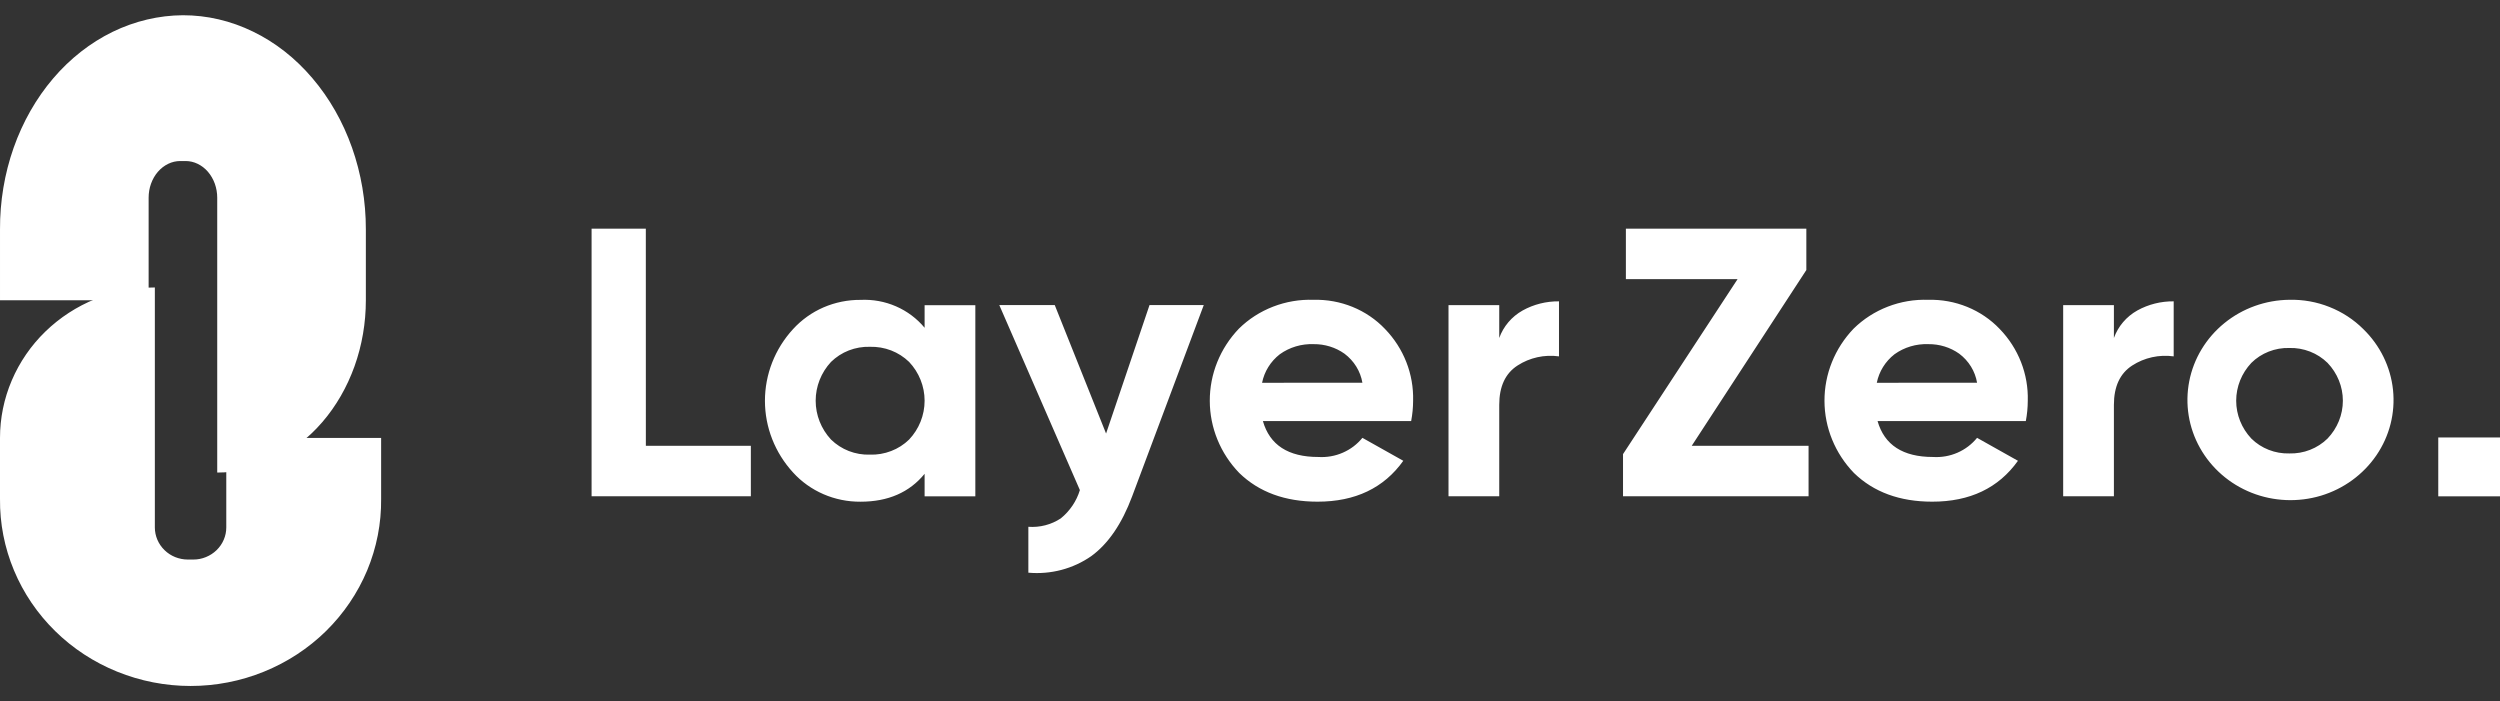 <svg width="82" height="23" viewBox="0 0 82 23" fill="none" xmlns="http://www.w3.org/2000/svg">
<rect x="0" y="0" width="82" height="23" fill="#333333" stroke="none"/>
<path d="M5.999 0.5C5.207 0.505 4.424 0.69 3.693 1.045C2.964 1.401 2.3 1.92 1.744 2.572C1.187 3.225 0.747 3.998 0.447 4.848C0.148 5.698 -0.004 6.608 8.57775e-05 7.527V9.848H4.875V6.485C4.875 6.328 4.901 6.17 4.954 6.025C5.006 5.879 5.082 5.747 5.179 5.635C5.276 5.523 5.39 5.435 5.516 5.374C5.641 5.313 5.776 5.282 5.912 5.282H6.088C6.224 5.282 6.359 5.313 6.484 5.374C6.61 5.435 6.725 5.523 6.821 5.635C6.917 5.747 6.993 5.879 7.046 6.025C7.098 6.172 7.125 6.328 7.125 6.485V15.5C7.765 15.5 8.4 15.354 8.991 15.069C9.582 14.785 10.12 14.369 10.572 13.845C11.025 13.32 11.383 12.697 11.629 12.012C11.874 11.326 12 10.591 12 9.849V7.528C12.003 5.668 11.372 3.881 10.243 2.56C9.689 1.908 9.029 1.39 8.3 1.037C7.57 0.681 6.788 0.499 5.999 0.5Z" fill="white"/>
<path d="M6.343 18.353H6.16C6.018 18.353 5.878 18.325 5.747 18.273C5.616 18.22 5.497 18.143 5.397 18.045C5.296 17.947 5.217 17.832 5.162 17.704C5.108 17.576 5.079 17.44 5.079 17.303V9.429C4.413 9.429 3.751 9.557 3.135 9.805C2.519 10.053 1.96 10.417 1.488 10.875C1.016 11.333 0.643 11.877 0.387 12.476C0.131 13.075 0 13.717 0 14.365V16.363C-0.008 17.166 0.147 17.963 0.458 18.707C0.768 19.451 1.227 20.128 1.809 20.699C2.389 21.27 3.081 21.722 3.844 22.031C4.607 22.34 5.424 22.5 6.251 22.5C7.077 22.5 7.895 22.341 8.657 22.031C9.42 21.722 10.112 21.269 10.693 20.699C11.273 20.128 11.733 19.451 12.044 18.707C12.354 17.962 12.51 17.165 12.501 16.363V14.365H7.422V17.302C7.422 17.439 7.394 17.576 7.339 17.703C7.285 17.831 7.205 17.946 7.105 18.044C7.004 18.142 6.885 18.219 6.754 18.272C6.625 18.326 6.485 18.353 6.343 18.353ZM21.183 7.5H19.404V16.277H24.628V14.622H21.184C21.183 14.622 21.183 7.5 21.183 7.5ZM30.327 10.751C30.076 10.448 29.754 10.207 29.389 10.048C29.024 9.889 28.625 9.817 28.225 9.836C27.807 9.833 27.393 9.917 27.011 10.082C26.63 10.247 26.29 10.491 26.012 10.795C25.418 11.441 25.09 12.279 25.09 13.146C25.09 14.013 25.418 14.85 26.012 15.497C26.288 15.802 26.629 16.044 27.011 16.21C27.393 16.375 27.807 16.459 28.225 16.456C29.128 16.456 29.829 16.151 30.327 15.541V16.28H31.991V10.011H30.327V10.751ZM29.818 14.418C29.651 14.581 29.45 14.71 29.229 14.794C29.008 14.879 28.771 14.92 28.534 14.912C28.297 14.92 28.063 14.879 27.842 14.794C27.623 14.709 27.424 14.58 27.257 14.417C26.933 14.067 26.754 13.615 26.754 13.144C26.754 12.674 26.933 12.22 27.257 11.871C27.424 11.708 27.623 11.579 27.842 11.494C28.062 11.409 28.297 11.368 28.534 11.375C28.771 11.369 29.008 11.409 29.229 11.494C29.449 11.579 29.649 11.707 29.818 11.87C30.145 12.217 30.327 12.671 30.327 13.143C30.327 13.617 30.146 14.071 29.818 14.418ZM36.279 14.22L34.596 10.007H32.777L35.42 16.075C35.31 16.438 35.092 16.76 34.794 17.003C34.482 17.209 34.107 17.307 33.73 17.279V18.784C34.464 18.85 35.199 18.657 35.798 18.238C36.352 17.832 36.797 17.181 37.132 16.286L39.483 10.007H37.704L36.279 14.22ZM43.086 9.834C42.632 9.818 42.18 9.895 41.758 10.058C41.336 10.221 40.953 10.467 40.635 10.781C40.019 11.424 39.678 12.271 39.681 13.15C39.683 14.029 40.029 14.874 40.648 15.514C41.293 16.14 42.149 16.455 43.216 16.455C44.453 16.455 45.391 16.007 46.028 15.114L44.687 14.361C44.516 14.572 44.296 14.739 44.044 14.848C43.793 14.958 43.518 15.006 43.242 14.989C42.252 14.989 41.647 14.596 41.423 13.811H46.286C46.328 13.591 46.349 13.368 46.35 13.146C46.374 12.272 46.043 11.425 45.427 10.789C45.129 10.476 44.766 10.23 44.363 10.066C43.959 9.902 43.523 9.822 43.086 9.834ZM41.396 12.555C41.47 12.186 41.675 11.855 41.977 11.62C42.297 11.39 42.689 11.273 43.087 11.288C43.45 11.284 43.806 11.393 44.099 11.601C44.412 11.836 44.622 12.175 44.687 12.554C44.686 12.555 41.396 12.555 41.396 12.555ZM49.175 11.086V10.008H47.511V16.277H49.175V13.28C49.175 12.678 49.374 12.248 49.775 11.989C50.175 11.73 50.659 11.623 51.135 11.689V9.884C50.717 9.879 50.304 9.983 49.942 10.184C49.584 10.385 49.312 10.705 49.175 11.086ZM59.248 8.857V7.5H53.329V9.155H56.993L53.235 14.895V16.277H59.321V14.622H55.489C55.489 14.621 59.248 8.857 59.248 8.857ZM63.248 9.834C62.794 9.818 62.342 9.895 61.92 10.058C61.498 10.221 61.116 10.467 60.797 10.781C60.181 11.424 59.84 12.271 59.843 13.15C59.845 14.029 60.191 14.874 60.81 15.514C61.455 16.14 62.311 16.455 63.377 16.455C64.616 16.455 65.552 16.007 66.189 15.114L64.848 14.361C64.677 14.571 64.457 14.739 64.206 14.848C63.954 14.958 63.679 15.006 63.403 14.989C62.414 14.989 61.808 14.596 61.584 13.811H66.447C66.489 13.591 66.51 13.368 66.511 13.146C66.536 12.272 66.205 11.425 65.589 10.789C65.291 10.476 64.927 10.23 64.524 10.066C64.121 9.902 63.685 9.822 63.248 9.834ZM61.559 12.555C61.633 12.186 61.838 11.855 62.139 11.62C62.459 11.39 62.851 11.273 63.249 11.288C63.613 11.284 63.969 11.393 64.262 11.601C64.575 11.836 64.784 12.175 64.848 12.554L61.559 12.555ZM69.336 11.086V10.008H67.672V16.277H69.336V13.28C69.336 12.678 69.536 12.248 69.936 11.989C70.336 11.73 70.821 11.623 71.297 11.689V9.884C70.879 9.879 70.466 9.983 70.103 10.184C69.745 10.385 69.473 10.705 69.336 11.086ZM75.092 9.833C74.311 9.841 73.557 10.112 72.959 10.599C72.36 11.086 71.952 11.76 71.807 12.506C71.662 13.251 71.785 14.023 72.159 14.69C72.532 15.356 73.13 15.877 73.853 16.163C74.576 16.449 75.379 16.482 76.126 16.259C76.871 16.035 77.514 15.566 77.946 14.934C78.378 14.302 78.57 13.543 78.491 12.789C78.412 12.034 78.067 11.329 77.515 10.793C77.2 10.479 76.822 10.233 76.404 10.068C75.99 9.903 75.543 9.823 75.092 9.833ZM76.343 14.385C76.18 14.545 75.984 14.671 75.769 14.755C75.554 14.839 75.323 14.879 75.091 14.873C74.859 14.879 74.629 14.839 74.415 14.755C74.201 14.671 74.006 14.546 73.844 14.385C73.525 14.046 73.347 13.603 73.347 13.144C73.347 12.685 73.525 12.242 73.844 11.903C74.006 11.742 74.2 11.616 74.415 11.532C74.629 11.448 74.859 11.407 75.091 11.414C75.322 11.407 75.552 11.448 75.769 11.532C75.984 11.616 76.18 11.742 76.343 11.902C76.665 12.238 76.846 12.682 76.846 13.143C76.846 13.604 76.666 14.047 76.343 14.385ZM82 14.348H79.975V16.279H82V14.348Z" fill="white"/>
</svg>
